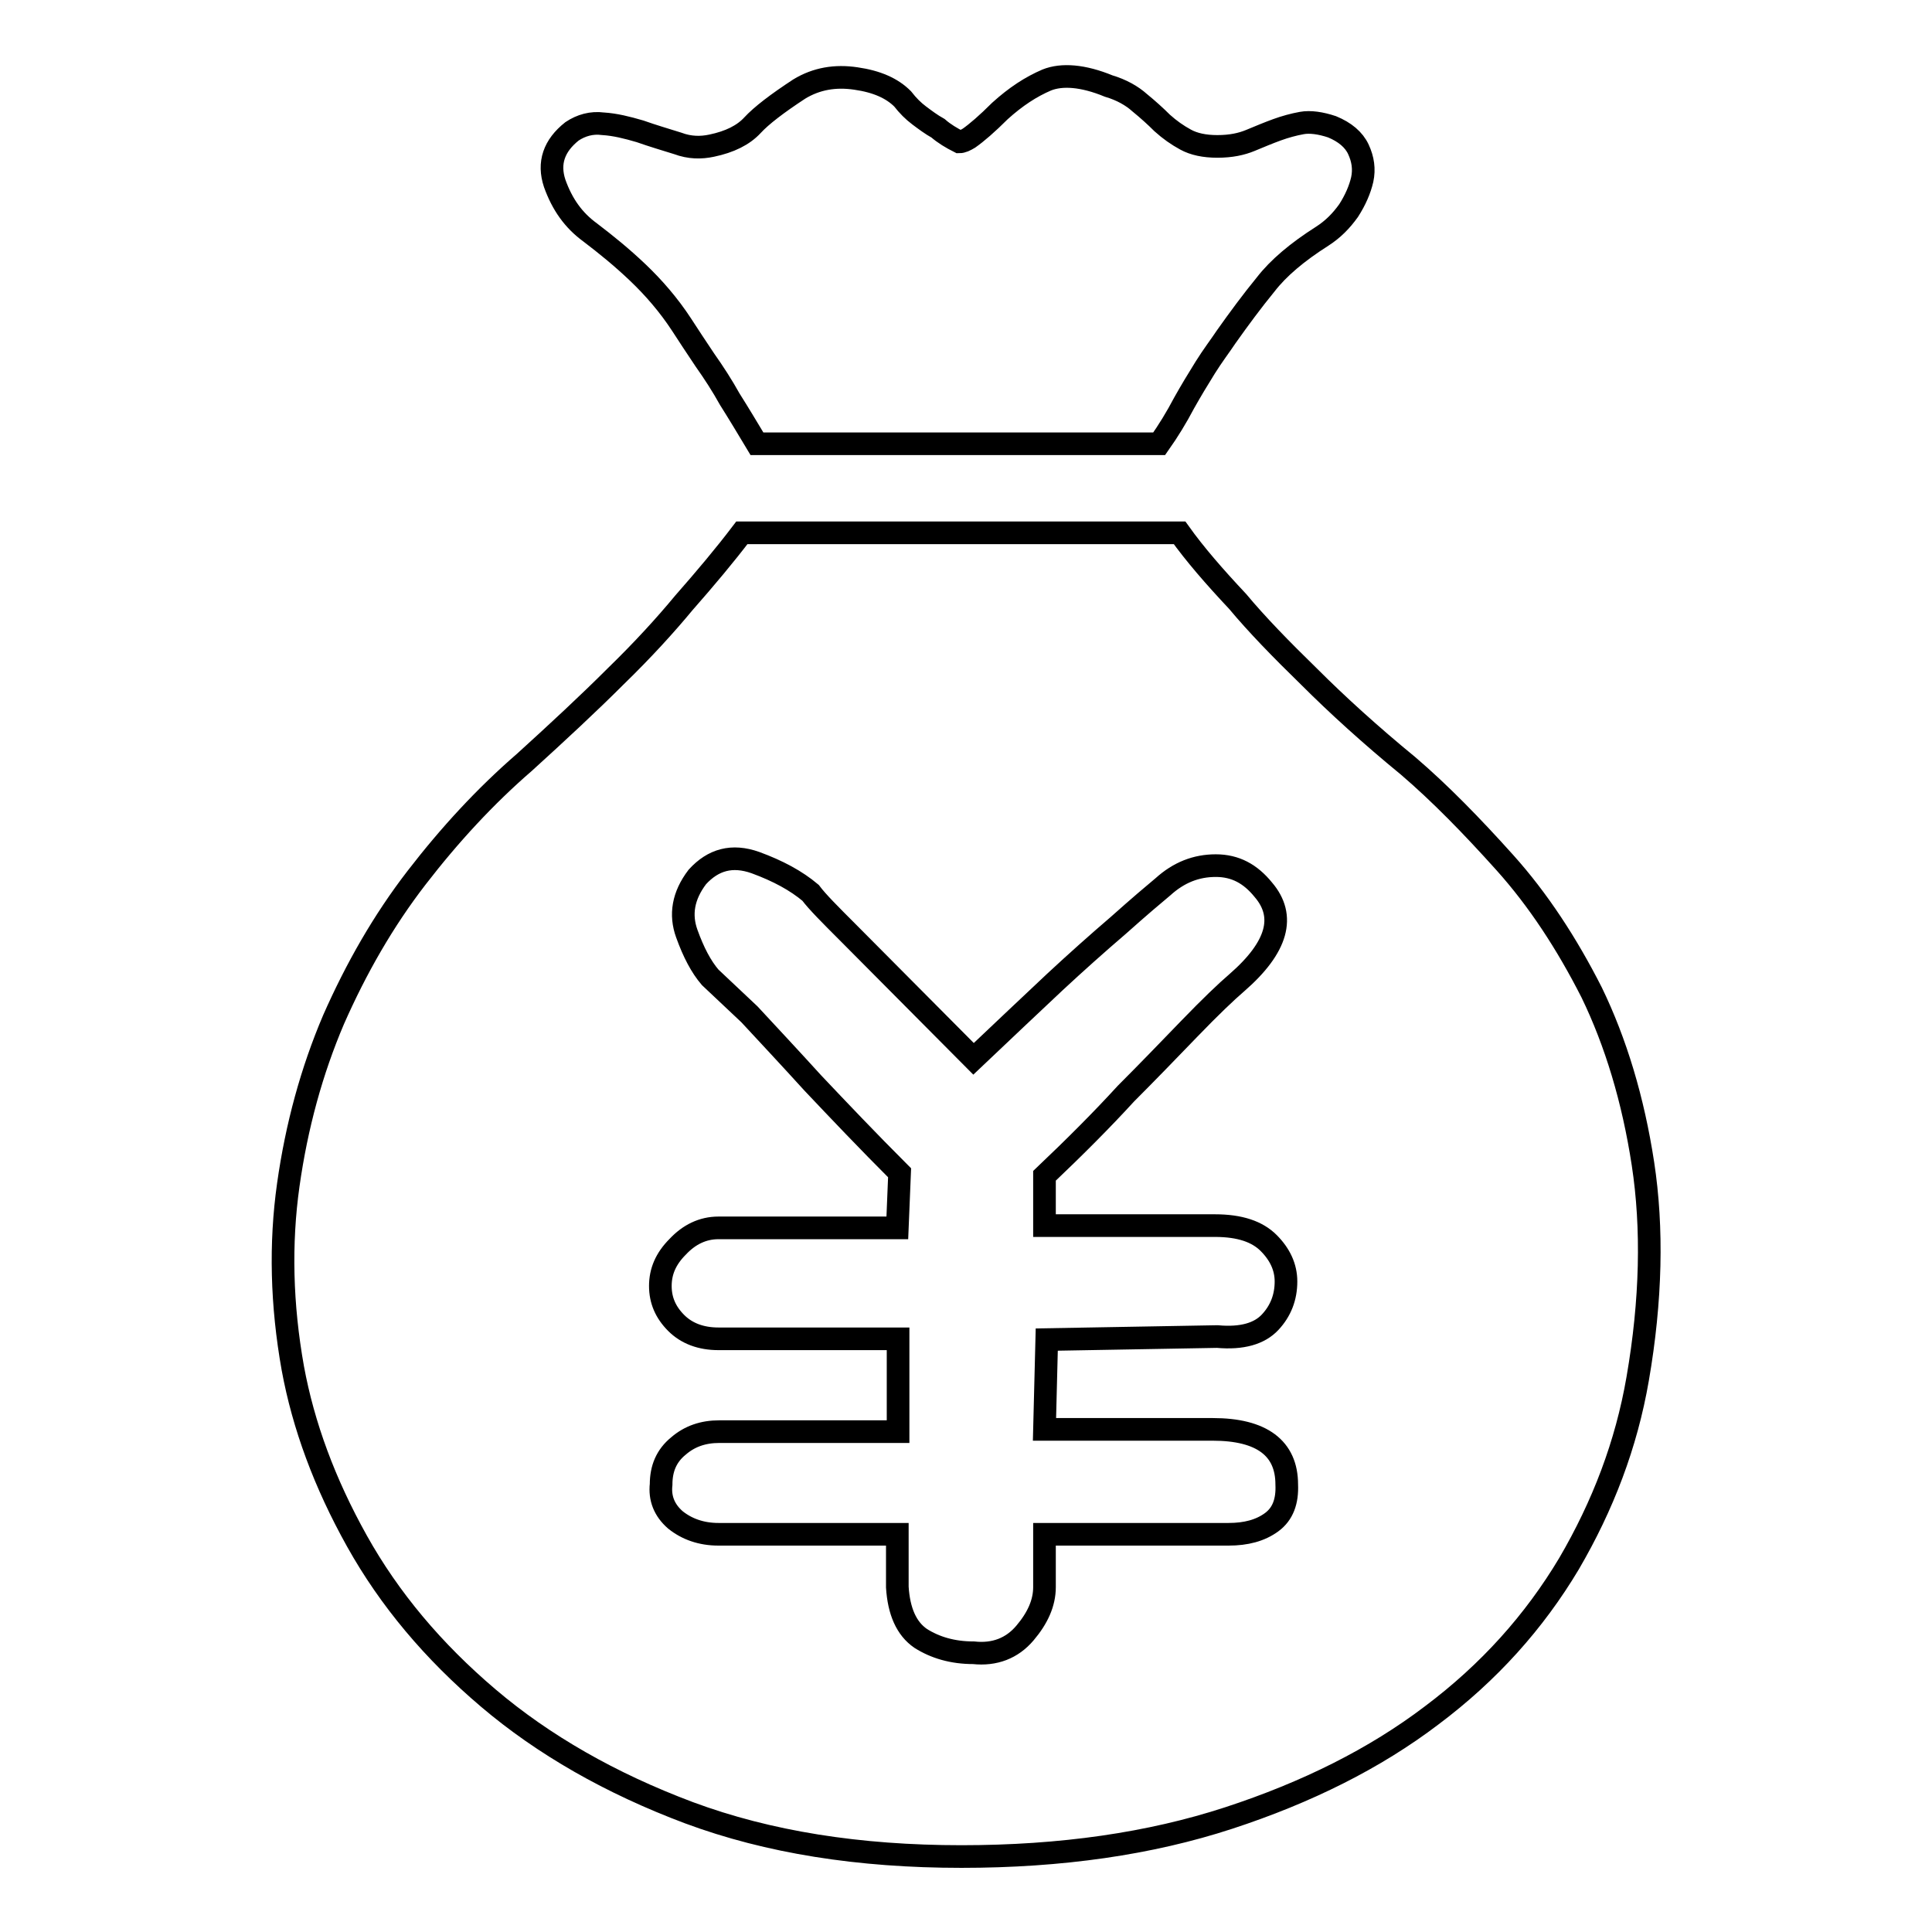 <?xml version="1.0" encoding="utf-8"?>
<!-- Svg Vector Icons : http://www.onlinewebfonts.com/icon -->
<!DOCTYPE svg PUBLIC "-//W3C//DTD SVG 1.1//EN" "http://www.w3.org/Graphics/SVG/1.1/DTD/svg11.dtd">
<svg version="1.1" xmlns="http://www.w3.org/2000/svg" xmlns:xlink="http://www.w3.org/1999/xlink" x="0px" y="0px" viewBox="0 0 256 256" enable-background="new 0 0 256 256" xml:space="preserve">
<g><g><path stroke-width="3" fill-opacity="0" stroke="#000000"  d="M78.2,30.8c2.1,1.6,4.2,3.3,6.3,5.3c2.1,2,4.1,4.3,5.8,6.9c0.9,1.4,1.9,2.9,3.1,4.7c1.2,1.7,2.3,3.4,3.3,5.2c1.2,1.9,2.4,3.9,3.6,5.9h53.3c1.2-1.7,2.3-3.5,3.3-5.4c0.9-1.6,1.8-3.1,2.8-4.7c1-1.6,2-2.9,2.8-4.1c1.7-2.4,3.4-4.7,5.2-6.9c1.7-2.2,4.2-4.3,7.5-6.4c1.4-0.9,2.5-2,3.5-3.4c0.9-1.4,1.5-2.8,1.8-4.1c0.3-1.4,0.1-2.7-0.5-4c-0.6-1.3-1.8-2.3-3.5-3c-1.5-0.5-2.9-0.7-4-0.5c-1.1,0.2-2.2,0.5-3.3,0.9c-1.1,0.4-2.3,0.9-3.5,1.4c-1.2,0.5-2.6,0.8-4.4,0.8c-1.7,0-3.1-0.3-4.2-0.9c-1.1-0.6-2.1-1.3-3.1-2.2c-0.9-0.9-1.9-1.8-3-2.7c-1-0.9-2.4-1.7-4.1-2.2c-3.4-1.4-6.2-1.6-8.2-0.8c-2.1,0.9-4.1,2.2-6.2,4.1c-1.7,1.7-3.1,2.9-4.1,3.6c-0.5,0.3-0.9,0.5-1.3,0.5c-1-0.5-2-1.1-2.8-1.8c-0.9-0.5-1.7-1.1-2.5-1.7c-0.8-0.6-1.5-1.3-2.2-2.2c-1.4-1.4-3.4-2.3-6.2-2.7c-2.7-0.4-5.2,0-7.5,1.4c-2.9,1.9-5,3.5-6.2,4.8c-1.2,1.3-3,2.2-5.4,2.7c-1.4,0.3-2.9,0.3-4.5-0.3c-1.6-0.5-3.3-1-5-1.6c-1.7-0.5-3.3-0.9-4.9-1c-1.5-0.2-2.9,0.2-4.1,1c-2.4,1.9-3.2,4.2-2.3,6.9C74.5,27.1,76,29.2,78.2,30.8L78.2,30.8z M217.7,154.2c-1.3-8.5-3.6-16.1-6.8-22.7c-3.3-6.5-7.1-12.3-11.5-17.2c-4.4-4.9-8.6-9.2-12.8-12.8c-5-4.1-9.4-8.1-13.1-11.8c-3.8-3.7-7-7-9.5-10c-3.1-3.3-5.7-6.3-7.7-9.1H98.3c-2.2,2.9-4.8,6-7.7,9.3c-2.4,2.9-5.4,6.2-9,9.7C78,93.2,73.9,97,69.5,101c-5.2,4.5-9.9,9.6-14.3,15.3s-8,12-11,18.8c-2.9,6.8-4.9,14.1-6,21.9c-1.1,7.8-0.9,15.9,0.6,24.3c1.4,7.6,4.2,15.2,8.5,22.9c4.3,7.7,10.1,14.6,17.4,20.8c7.3,6.2,16.2,11.3,26.6,15.2c10.5,3.9,22.5,5.8,36.1,5.8c13.2,0,25-1.7,35.4-5.1c10.4-3.4,19.4-7.9,26.9-13.6c7.6-5.7,13.6-12.4,18.2-20.1c4.5-7.7,7.6-15.8,9.1-24.5C218.8,172.3,219,162.7,217.7,154.2L217.7,154.2z M168.5,201.7c-1.5,1.1-3.4,1.6-5.7,1.6h-24.4v7c0,2.1-0.9,4.1-2.6,6.1c-1.7,2-4,2.9-6.8,2.6c-2.8,0-5.1-0.7-7-1.9c-1.9-1.3-2.9-3.6-3.1-6.8v-7H95.2c-2.3,0-4.2-0.7-5.7-1.9c-1.5-1.3-2.1-2.9-1.9-4.7c0-2.1,0.7-3.8,2.3-5.1c1.5-1.3,3.3-1.9,5.4-1.9h23.7v-12.3H95.2c-2.3,0-4.2-0.7-5.6-2.1c-1.4-1.4-2.1-3-2.1-4.9c0-1.9,0.7-3.6,2.3-5.2c1.5-1.6,3.3-2.5,5.4-2.5h23.7l0.3-7.3c-4.2-4.2-8-8.2-11.5-11.9c-3-3.3-5.8-6.3-8.4-9.1l-5.2-4.9c-1.2-1.4-2.2-3.3-3.1-5.8c-0.9-2.5-0.5-5,1.4-7.5c2.1-2.3,4.6-3,7.7-1.9c3,1.1,5.4,2.4,7.3,4c0.9,1.2,2.6,2.9,4.9,5.2l16.7,16.8c3.9-3.7,7.5-7.1,10.8-10.2c2.8-2.6,5.6-5.1,8.4-7.5c2.8-2.5,4.7-4.1,5.9-5.1c2.1-1.9,4.4-2.8,7-2.8c2.6,0,4.6,1.1,6.3,3.2c3,3.5,1.9,7.6-3.5,12.3c-1.4,1.2-3.5,3.2-6.3,6.1c-2.8,2.9-5.6,5.8-8.4,8.6c-3.2,3.5-6.8,7.1-10.8,10.9v6.6H161c3.3,0,5.6,0.8,7.1,2.3c1.5,1.5,2.3,3.2,2.3,5.1c0,2.1-0.7,3.9-2.1,5.4c-1.4,1.5-3.7,2.2-7,1.9l-22.6,0.4l-0.3,11.9h22.3c6.5,0,9.8,2.5,9.8,7.3C170.6,198.9,170,200.6,168.5,201.7L168.5,201.7z"/></g></g>
</svg>